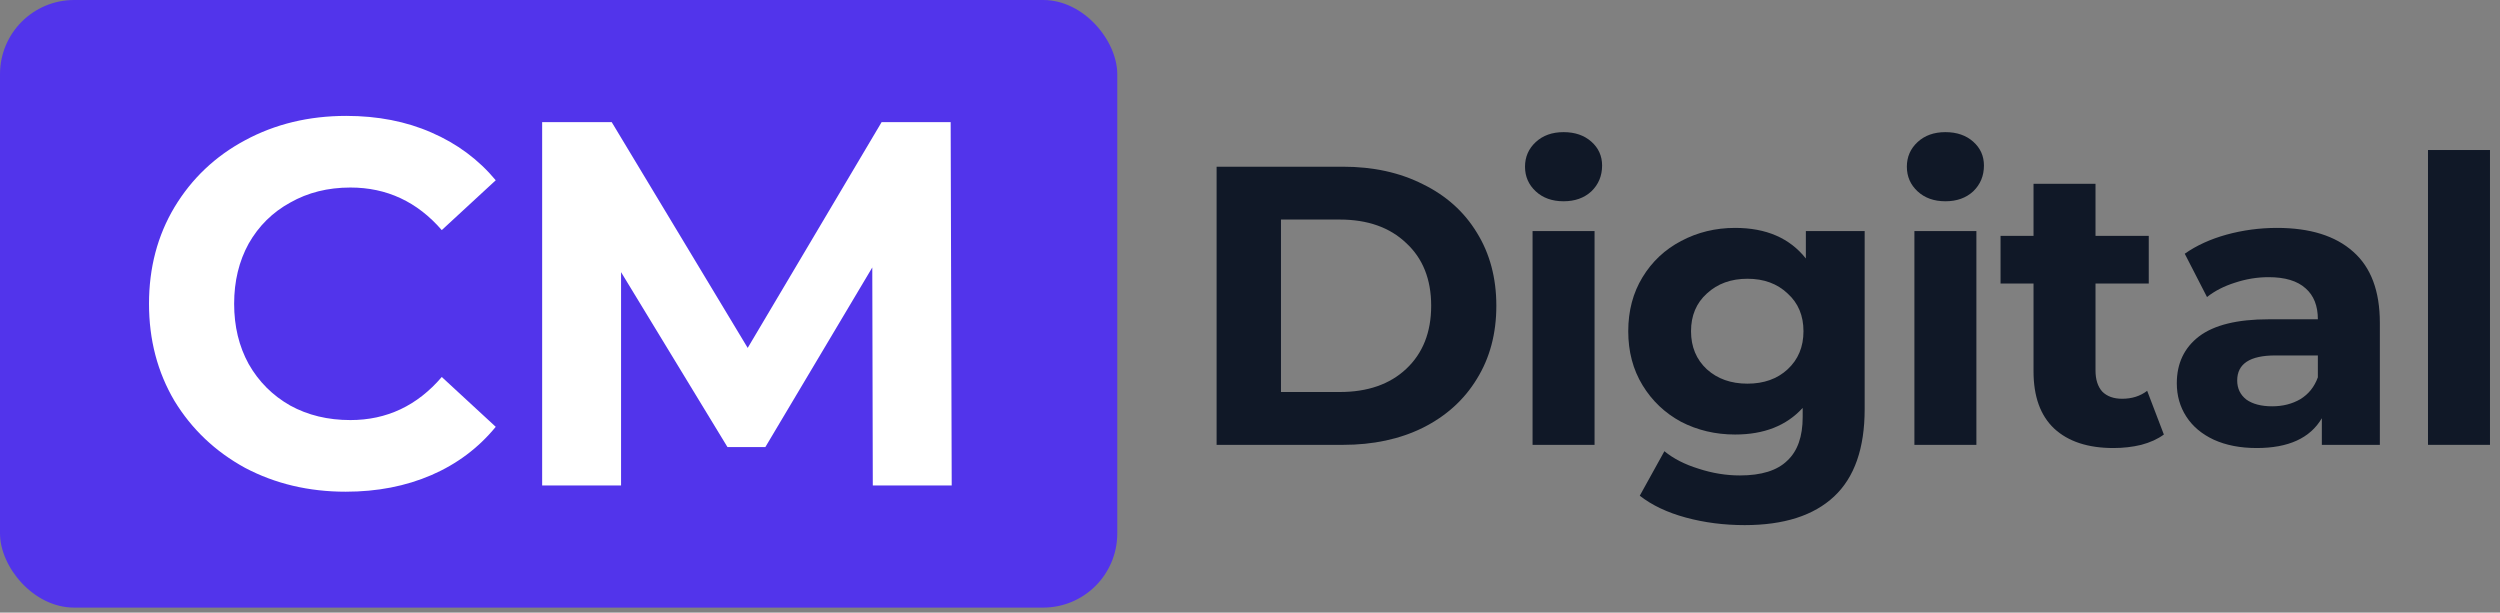 <svg width="151" height="37" viewBox="0 0 151 37" fill="none" xmlns="http://www.w3.org/2000/svg">
<rect x="0" y="0" width="151" height="37" fill="#808080" stroke="none"/>
<rect width="67.483" height="36.699" rx="4.479" fill="#5234EB"/>
<path d="M52.717 29.323L52.686 16.155L46.227 27.003H43.939L37.512 16.437V29.323H32.746V7.376H36.947L45.161 21.014L53.25 7.376H57.42L57.483 29.323H52.717Z" fill="white"/>
<path d="M20.883 29.699C18.646 29.699 16.619 29.218 14.8 28.257C13.003 27.274 11.581 25.926 10.536 24.212C9.512 22.477 9 20.523 9 18.349C9 16.176 9.512 14.232 10.536 12.518C11.581 10.783 13.003 9.435 14.8 8.474C16.619 7.491 18.657 7 20.914 7C22.816 7 24.53 7.334 26.055 8.003C27.602 8.672 28.898 9.634 29.943 10.888L26.683 13.898C25.199 12.184 23.359 11.327 21.165 11.327C19.806 11.327 18.594 11.63 17.528 12.236C16.462 12.821 15.626 13.647 15.02 14.713C14.434 15.779 14.142 16.991 14.142 18.349C14.142 19.708 14.434 20.92 15.02 21.986C15.626 23.052 16.462 23.888 17.528 24.494C18.594 25.08 19.806 25.372 21.165 25.372C23.359 25.372 25.199 24.505 26.683 22.77L29.943 25.78C28.898 27.055 27.602 28.027 26.055 28.696C24.509 29.364 22.785 29.699 20.883 29.699Z" fill="white"/>
<path d="M146.651 9.061H150.395V26.869H146.651V9.061Z" fill="#101827"/>
<path d="M137.527 13.765C139.527 13.765 141.063 14.245 142.135 15.205C143.207 16.149 143.743 17.581 143.743 19.501V26.869H140.239V25.261C139.535 26.461 138.223 27.061 136.303 27.061C135.311 27.061 134.447 26.893 133.711 26.557C132.991 26.221 132.439 25.757 132.055 25.165C131.671 24.573 131.479 23.901 131.479 23.149C131.479 21.949 131.927 21.005 132.823 20.317C133.735 19.629 135.135 19.285 137.023 19.285H139.999C139.999 18.469 139.751 17.845 139.255 17.413C138.759 16.965 138.015 16.741 137.023 16.741C136.335 16.741 135.655 16.853 134.983 17.077C134.327 17.285 133.767 17.573 133.303 17.941L131.959 15.325C132.663 14.829 133.503 14.445 134.479 14.173C135.471 13.901 136.487 13.765 137.527 13.765ZM137.239 24.541C137.879 24.541 138.447 24.397 138.943 24.109C139.439 23.805 139.791 23.365 139.999 22.789V21.469H137.431C135.895 21.469 135.127 21.973 135.127 22.981C135.127 23.461 135.311 23.845 135.679 24.133C136.063 24.405 136.583 24.541 137.239 24.541Z" fill="#101827"/>
<path d="M130.697 26.245C130.329 26.517 129.873 26.725 129.329 26.869C128.801 26.997 128.241 27.061 127.649 27.061C126.113 27.061 124.921 26.669 124.073 25.885C123.241 25.101 122.825 23.949 122.825 22.429V17.125H120.833V14.245H122.825V11.101H126.569V14.245H129.785V17.125H126.569V22.381C126.569 22.925 126.705 23.349 126.977 23.653C127.265 23.941 127.665 24.085 128.177 24.085C128.769 24.085 129.273 23.925 129.689 23.605L130.697 26.245Z" fill="#101827"/>
<path d="M115.63 13.957H119.374V26.869H115.63V13.957ZM117.502 12.157C116.814 12.157 116.254 11.957 115.822 11.557C115.39 11.157 115.174 10.661 115.174 10.069C115.174 9.477 115.39 8.981 115.822 8.581C116.254 8.181 116.814 7.981 117.502 7.981C118.19 7.981 118.75 8.173 119.182 8.557C119.614 8.941 119.83 9.421 119.83 9.997C119.83 10.621 119.614 11.141 119.182 11.557C118.75 11.957 118.19 12.157 117.502 12.157Z" fill="#101827"/>
<path d="M112.626 13.957V24.709C112.626 27.077 112.01 28.837 110.778 29.989C109.546 31.141 107.746 31.717 105.378 31.717C104.13 31.717 102.946 31.565 101.826 31.261C100.706 30.957 99.778 30.517 99.042 29.941L100.53 27.253C101.074 27.701 101.762 28.053 102.594 28.309C103.426 28.581 104.258 28.717 105.09 28.717C106.386 28.717 107.338 28.421 107.946 27.829C108.57 27.253 108.882 26.373 108.882 25.189V24.637C107.906 25.709 106.546 26.245 104.802 26.245C103.618 26.245 102.53 25.989 101.538 25.477C100.562 24.949 99.786 24.213 99.21 23.269C98.634 22.325 98.346 21.237 98.346 20.005C98.346 18.773 98.634 17.685 99.21 16.741C99.786 15.797 100.562 15.069 101.538 14.557C102.53 14.029 103.618 13.765 104.802 13.765C106.674 13.765 108.098 14.381 109.074 15.613V13.957H112.626ZM105.546 23.173C106.538 23.173 107.346 22.885 107.97 22.309C108.61 21.717 108.93 20.949 108.93 20.005C108.93 19.061 108.61 18.301 107.97 17.725C107.346 17.133 106.538 16.837 105.546 16.837C104.554 16.837 103.738 17.133 103.098 17.725C102.458 18.301 102.138 19.061 102.138 20.005C102.138 20.949 102.458 21.717 103.098 22.309C103.738 22.885 104.554 23.173 105.546 23.173Z" fill="#101827"/>
<path d="M92.567 13.957H96.311V26.869H92.567V13.957ZM94.439 12.157C93.751 12.157 93.191 11.957 92.759 11.557C92.327 11.157 92.111 10.661 92.111 10.069C92.111 9.477 92.327 8.981 92.759 8.581C93.191 8.181 93.751 7.981 94.439 7.981C95.127 7.981 95.687 8.173 96.119 8.557C96.551 8.941 96.767 9.421 96.767 9.997C96.767 10.621 96.551 11.141 96.119 11.557C95.687 11.957 95.127 12.157 94.439 12.157Z" fill="#101827"/>
<path d="M73.483 10.069H81.115C82.939 10.069 84.547 10.421 85.939 11.125C87.347 11.813 88.435 12.789 89.203 14.053C89.987 15.317 90.379 16.789 90.379 18.469C90.379 20.149 89.987 21.621 89.203 22.885C88.435 24.149 87.347 25.133 85.939 25.837C84.547 26.525 82.939 26.869 81.115 26.869H73.483V10.069ZM80.923 23.677C82.603 23.677 83.939 23.213 84.931 22.285C85.939 21.341 86.443 20.069 86.443 18.469C86.443 16.869 85.939 15.605 84.931 14.677C83.939 13.733 82.603 13.261 80.923 13.261H77.371V23.677H80.923Z" fill="#101827"/>
</svg>
